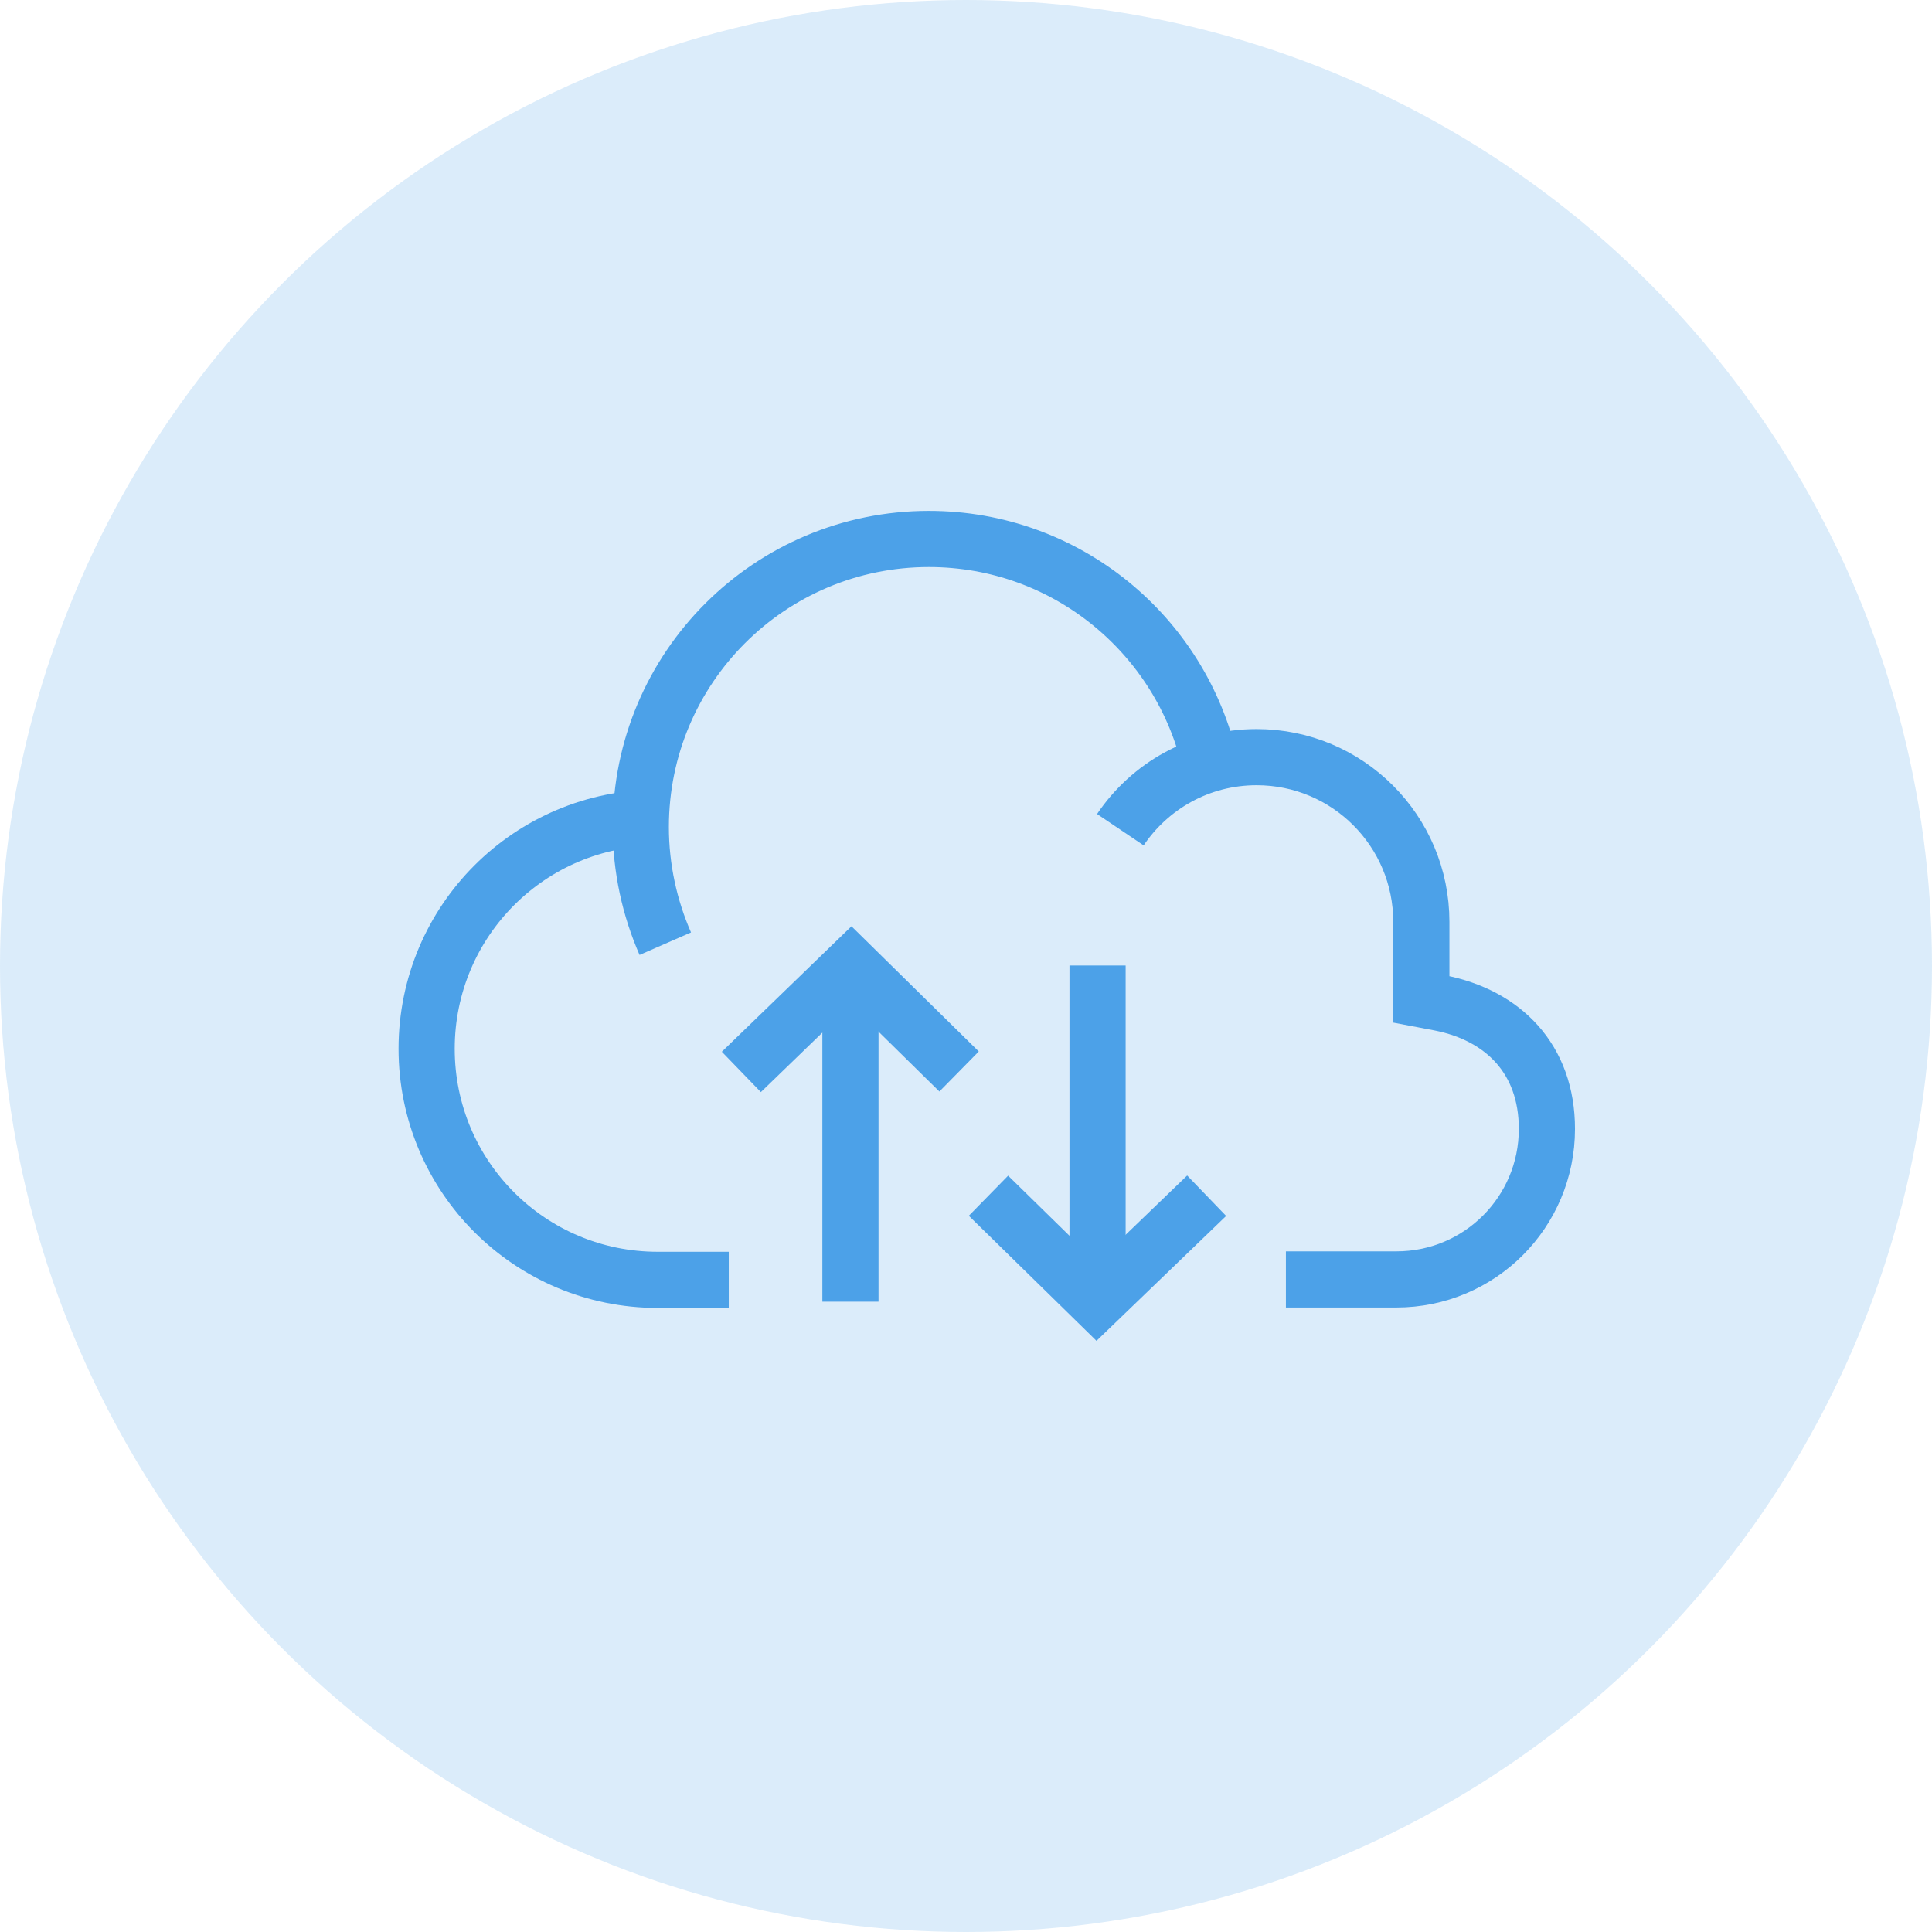 <svg width="86" height="86" viewBox="0 0 86 86" fill="none" xmlns="http://www.w3.org/2000/svg">
<circle opacity="0.2" cx="43" cy="43" r="43" fill="#4CA1E8"/>
<path d="M37.856 57.943V43.93" stroke="#4CA1E8" stroke-width="2.5" stroke-miterlimit="10"/>
<path d="M42.692 47.696L37.895 42.978L33 47.715" stroke="#4CA1E8" stroke-width="2.5" stroke-miterlimit="10"/>
<path d="M48.856 42.978V57.011" stroke="#4CA1E8" stroke-width="2.5" stroke-miterlimit="10"/>
<path d="M44 53.226L48.816 57.943L53.712 53.226" stroke="#4CA1E8" stroke-width="2.5" stroke-miterlimit="10"/>
<path d="M29.277 36.398C23.589 36.398 18.991 40.996 18.991 46.685C18.991 52.373 23.589 56.971 29.277 56.971H32.44" stroke="#4CA1E8" stroke-width="2.5" stroke-miterlimit="10"/>
<path d="M57.24 56.952H62.159C65.865 56.952 68.858 53.959 68.858 50.252C68.858 47.141 66.916 45.198 64.101 44.643L63.269 44.485V41.036C63.269 36.993 59.999 33.703 55.935 33.703C53.399 33.703 51.179 34.991 49.871 36.933" stroke="#4CA1E8" stroke-width="2.5" stroke-miterlimit="10"/>
<path d="M29.614 42.007C28.921 40.422 28.524 38.658 28.524 36.815C28.524 29.719 34.272 23.991 41.348 23.991C47.472 23.991 52.586 28.272 53.874 34.02" stroke="#4CA1E8" stroke-width="2.5" stroke-miterlimit="10"/>
</svg>
